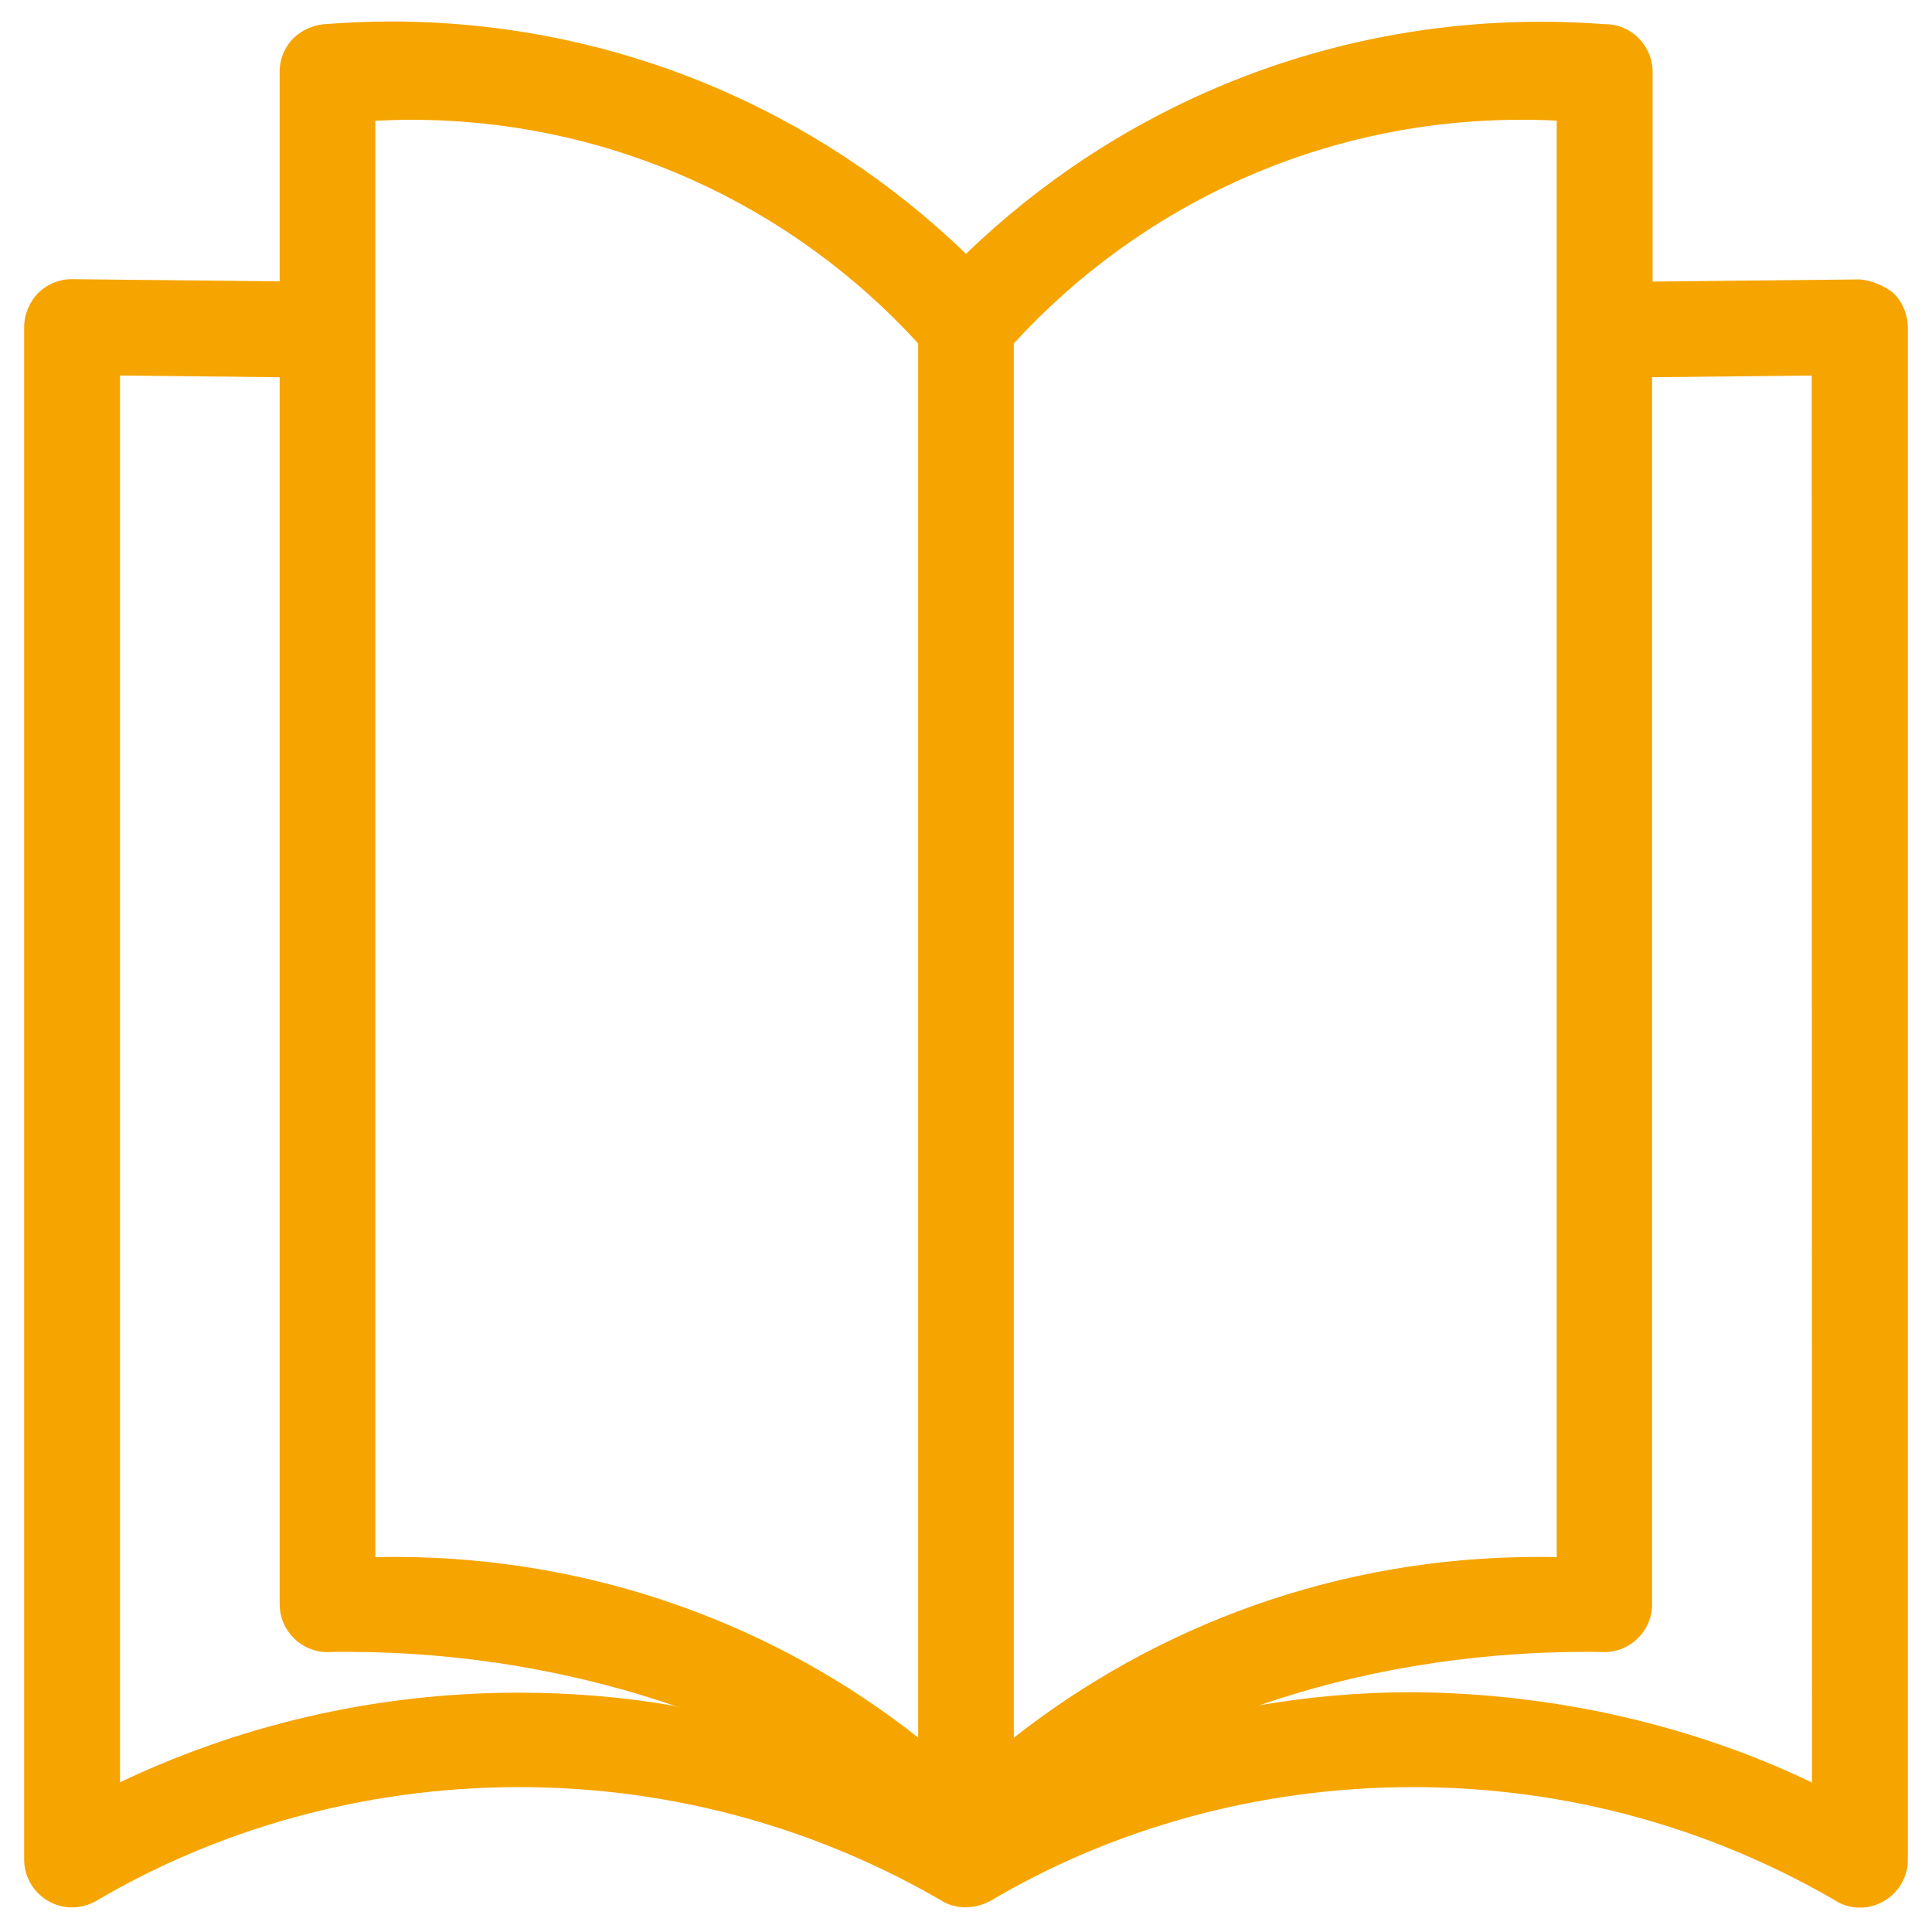 <?xml version="1.0" encoding="utf-8"?>
<!-- Generator: Adobe Illustrator 26.5.0, SVG Export Plug-In . SVG Version: 6.00 Build 0)  -->
<svg version="1.1" id="Layer_1" xmlns="http://www.w3.org/2000/svg" xmlns:xlink="http://www.w3.org/1999/xlink" x="0px" y="0px"
	 viewBox="0 0 800 800" style="enable-background:new 0 0 800 800;" xml:space="preserve">
<style type="text/css">
	.st0{fill:#F6A400;}
</style>
<path class="st0" d="M784.1,121.4c-3.9-3.1-8.7-5.2-14-5.7h-0.1l-85.7,0.9V29.8c0-5.5-2.2-10.4-5.8-14l0,0
	c-3.5-3.6-8.4-5.8-13.9-5.8c-0.1,0-0.2,0-0.3,0l0,0c-7.8-0.6-16.9-1-26.1-1c-92.6,0-176.6,36.6-238.3,96.2l0.1-0.1
	C338.4,45.6,254.4,8.9,161.8,8.9c-9.2,0-18.3,0.4-27.3,1.1l1.2-0.1c-5.4,0.2-10.4,2.3-14.1,5.8l0,0c-3.6,3.6-5.8,8.5-5.8,14l0,0l0,0
	v86.8L30,115.6c-0.1,0-0.2,0-0.3,0c-5.4,0-10.3,2.2-13.9,5.7l0,0C12.3,125,10,130,10,135.5l0,0l0,0V770c0,10.9,8.9,19.8,19.8,19.8
	c3.4,0,6.7-0.9,9.5-2.4l-0.1,0.1c50.3-29.8,110.9-47.5,175.7-47.5c64.6,0,125.1,17.6,177,48.2l-1.6-0.9c1.5,0.9,3.3,1.6,5.2,2l0.1,0
	c0.7,0.2,1.6,0.3,2.5,0.4h0.1h0.1l1.8,0.1l0.3-0.1c3.4,0,6.7-1,9.5-2.5l-0.1,0.1C460,757.5,520.5,740,585.1,740
	c64.7,0,125.4,17.6,177.3,48.4l-1.6-0.9c2.7,1.5,5.9,2.4,9.4,2.4c3.8,0,7.3-1.1,10.2-2.9l-0.1,0.1c5.8-3.5,9.7-9.8,9.7-17l0,0l0,0
	V135.5l0,0C789.9,130,787.7,125,784.1,121.4L784.1,121.4L784.1,121.4z M155.4,50c4.4-0.2,9.5-0.4,14.7-0.4
	C253.2,49.6,328,85.2,380,142l0.2,0.2v577.3c-59-46.6-134.6-74.8-216.7-74.8c-2.8,0-5.7,0-8.5,0.1h0.4V50z M49.7,738.1V155.5
	l66.1,0.7v508.1c0,10.9,8.9,19.8,19.8,19.8l0,0c2.3-0.1,5.1-0.1,7.8-0.1c48.5,0,95.1,8.1,138.5,23.2l-3-0.9
	c-19.3-3.4-41.5-5.4-64.1-5.4c-60,0-116.8,13.7-167.4,38.2L49.7,738.1L49.7,738.1z M419.8,142.2c52.2-57,127-92.6,210.1-92.6
	c5.2,0,10.3,0.1,15.4,0.4l-0.7,0v594.8c-2.4-0.1-5.2-0.1-8.1-0.1c-82.1,0-157.6,28.2-217.4,75.4l0.7-0.6V142.2z M750.3,738.1
	c-48.4-23.2-105.2-36.9-165.1-37.4h-0.2c-22.6,0-44.7,2-66.2,5.9l2.2-0.3c40.4-14.1,87-22.3,135.5-22.3c2.7,0,5.5,0,8.2,0.1h-0.4
	c10.9,0,19.8-8.9,19.8-19.8l0,0l0,0V156.2l66.1-0.7L750.3,738.1z"/>
</svg>
